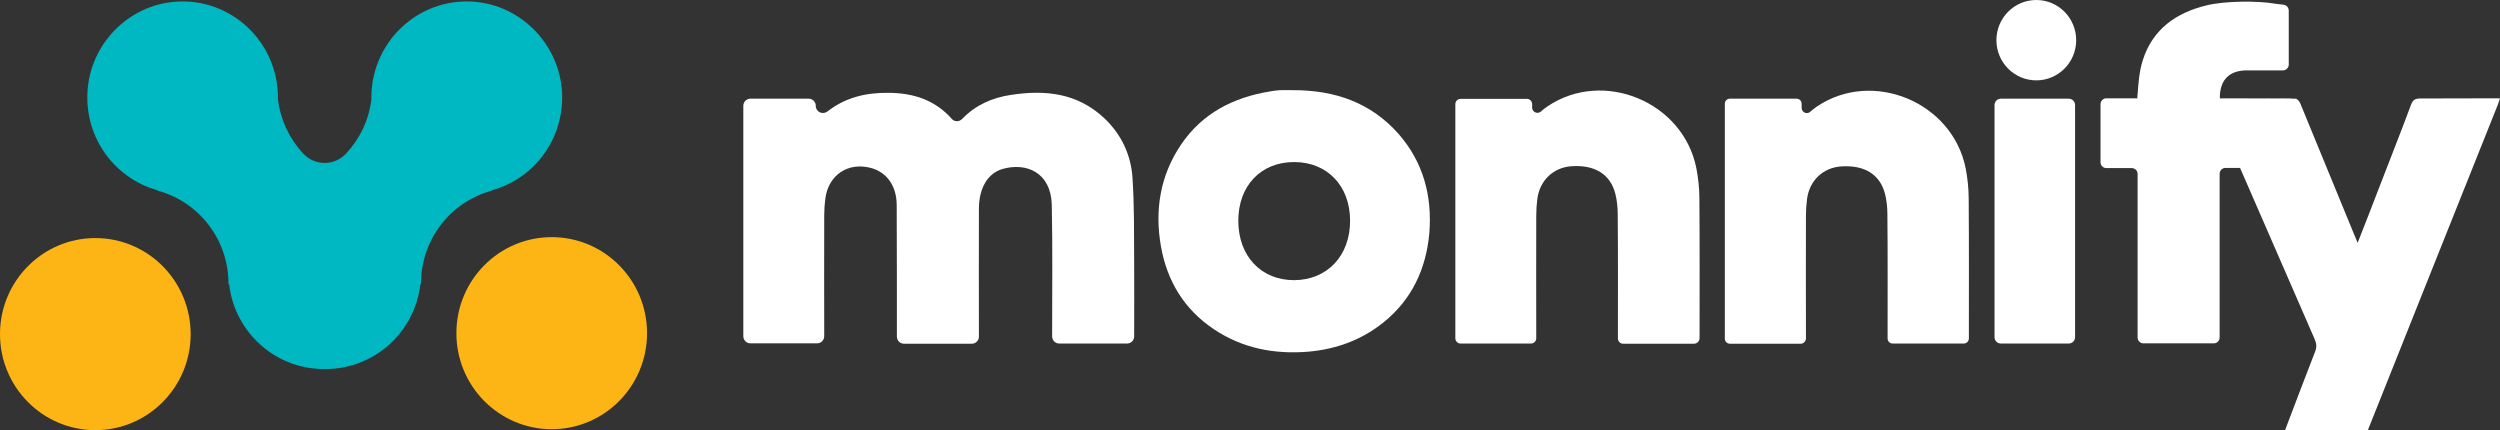 <svg width="122" height="21" viewBox="0 0 122 21" fill="none" xmlns="http://www.w3.org/2000/svg">
<rect x="0" y="0" width="122" height="21" fill="#333333" stroke="none"/>
<path d="M27.427 4.502C27.546 6.757 26.084 8.691 24.055 9.271C24.027 9.289 24.009 9.298 23.991 9.308C22.007 9.842 20.545 11.665 20.545 13.837C20.545 13.856 20.527 13.883 20.509 13.911C20.225 16.222 18.26 18.008 15.893 18.008H15.802C13.435 18.008 11.47 16.222 11.187 13.911C11.159 13.874 11.15 13.856 11.15 13.837C11.15 11.674 9.688 9.842 7.705 9.308C7.686 9.298 7.668 9.289 7.641 9.271C5.612 8.691 4.149 6.757 4.268 4.502C4.387 2.163 6.251 0.248 8.573 0.083C11.296 -0.111 13.563 2.062 13.563 4.76C13.563 4.787 13.563 4.824 13.563 4.852C13.691 5.855 14.129 6.785 14.806 7.503C15.372 8.102 16.314 8.102 16.88 7.503C17.557 6.785 18.004 5.855 18.123 4.852C18.123 4.824 18.123 4.787 18.123 4.76C18.123 2.062 20.39 -0.111 23.113 0.083C25.425 0.248 27.299 2.163 27.427 4.502Z" fill="#00B8C2"/>
<path d="M26.924 20.945C29.494 20.945 31.576 18.847 31.576 16.259C31.576 13.671 29.494 11.572 26.924 11.572C24.355 11.572 22.272 13.671 22.272 16.259C22.272 18.847 24.355 20.945 26.924 20.945Z" fill="#FDB515"/>
<path d="M4.652 20.991C7.221 20.991 9.304 18.893 9.304 16.305C9.304 13.716 7.221 11.618 4.652 11.618C2.083 11.618 0 13.716 0 16.305C0 18.893 2.083 20.991 4.652 20.991Z" fill="#FDB515"/>
<path d="M99.371 3.922C100.446 3.922 101.318 3.044 101.318 1.961C101.318 0.878 100.446 0 99.371 0C98.296 0 97.425 0.878 97.425 1.961C97.425 3.044 98.296 3.922 99.371 3.922Z" fill="white"/>
<path d="M47.423 16.774H44.115C43.923 16.774 43.768 16.618 43.768 16.425C43.768 16.415 43.768 16.406 43.768 16.388C43.768 14.252 43.768 12.125 43.759 9.989C43.75 9.078 43.283 8.415 42.525 8.203C41.401 7.89 40.432 8.525 40.277 9.685C40.24 9.962 40.222 10.238 40.222 10.514C40.213 12.457 40.222 14.399 40.222 16.342V16.406C40.222 16.599 40.066 16.756 39.874 16.756H36.621C36.429 16.756 36.274 16.599 36.274 16.406V5.165C36.274 4.972 36.429 4.815 36.621 4.815H39.463C39.655 4.815 39.81 4.972 39.81 5.165C39.81 5.46 40.14 5.616 40.377 5.441C41.245 4.76 42.242 4.521 43.329 4.53C44.554 4.53 45.623 4.87 46.446 5.8C46.583 5.957 46.82 5.948 46.957 5.8C47.606 5.128 48.411 4.769 49.334 4.631C51.015 4.373 52.596 4.539 53.903 5.782C54.726 6.564 55.192 7.559 55.265 8.673C55.356 10.026 55.338 11.389 55.347 12.742C55.356 13.957 55.347 15.182 55.347 16.415C55.347 16.609 55.192 16.765 55 16.765H51.692C51.5 16.765 51.344 16.609 51.344 16.415C51.344 16.406 51.344 16.397 51.344 16.388C51.344 14.243 51.372 12.098 51.326 9.962C51.271 8.415 50.083 7.909 48.913 8.249C48.2 8.461 47.78 9.179 47.771 10.155C47.762 12.236 47.771 14.307 47.771 16.388C47.771 16.406 47.771 16.415 47.771 16.434C47.771 16.618 47.615 16.774 47.423 16.774Z" fill="white"/>
<path d="M68.243 6.528C66.89 4.999 65.126 4.401 63.134 4.401C62.906 4.401 62.677 4.392 62.439 4.401C62.275 4.41 62.11 4.438 61.955 4.465C60.173 4.76 58.665 5.533 57.632 7.061C56.618 8.562 56.343 10.247 56.654 12.024C56.956 13.727 57.797 15.108 59.25 16.075C60.648 17.005 62.202 17.299 63.856 17.161C65.2 17.041 66.433 16.599 67.502 15.743C68.892 14.629 69.595 13.129 69.751 11.379C69.897 9.566 69.458 7.908 68.243 6.528ZM63.152 13.672C61.535 13.672 60.429 12.493 60.429 10.772C60.429 9.069 61.526 7.908 63.152 7.908C64.779 7.908 65.885 9.078 65.885 10.772C65.885 12.484 64.77 13.662 63.152 13.672Z" fill="white"/>
<path d="M82.664 16.774H79.21C79.064 16.774 78.954 16.654 78.954 16.516V16.387C78.954 14.408 78.963 12.429 78.945 10.459C78.945 10.118 78.908 9.768 78.826 9.446C78.579 8.498 77.821 8.037 76.697 8.111C75.819 8.166 75.143 8.792 75.024 9.694C74.987 9.971 74.969 10.247 74.969 10.523C74.96 12.466 74.969 14.408 74.969 16.351V16.507C74.969 16.654 74.85 16.765 74.713 16.765H71.277C71.131 16.765 71.021 16.645 71.021 16.507V5.082C71.021 4.935 71.14 4.824 71.277 4.824H74.512C74.659 4.824 74.768 4.944 74.768 5.082V5.248C74.768 5.469 75.033 5.588 75.198 5.441C75.298 5.349 75.408 5.266 75.517 5.192C78.241 3.351 82.144 4.971 82.783 8.212C82.875 8.691 82.93 9.197 82.93 9.685C82.948 11.959 82.939 14.233 82.939 16.507C82.93 16.664 82.811 16.774 82.664 16.774Z" fill="white"/>
<path d="M87.874 16.774H84.419C84.282 16.774 84.172 16.664 84.172 16.526V5.064C84.172 4.926 84.282 4.815 84.419 4.815H87.673C87.81 4.815 87.92 4.926 87.92 5.064V5.266C87.92 5.478 88.175 5.598 88.331 5.46C88.441 5.367 88.55 5.275 88.66 5.202C91.383 3.36 95.286 4.981 95.926 8.221C96.017 8.7 96.072 9.207 96.072 9.694C96.09 11.969 96.081 14.242 96.081 16.517C96.081 16.655 95.962 16.765 95.834 16.765H92.361C92.224 16.765 92.115 16.655 92.115 16.517C92.115 16.48 92.115 16.434 92.115 16.397C92.115 14.417 92.124 12.438 92.105 10.468C92.105 10.127 92.069 9.777 91.987 9.455C91.74 8.507 90.981 8.047 89.857 8.12C88.98 8.175 88.303 8.801 88.185 9.704C88.148 9.98 88.13 10.256 88.13 10.532C88.121 12.475 88.13 14.417 88.13 16.36V16.535C88.121 16.655 88.011 16.774 87.874 16.774Z" fill="white"/>
<path d="M122 4.797C121.954 4.926 121.927 5.027 121.89 5.119C119.779 10.413 117.659 15.697 115.548 21H111.508C111.992 19.72 112.477 18.45 112.97 17.179C113.062 16.959 113.053 16.774 112.961 16.563C111.746 13.773 110.53 10.983 109.315 8.194H108.602C108.446 8.194 108.318 8.323 108.318 8.479V16.471C108.318 16.627 108.19 16.756 108.035 16.756H104.599C104.443 16.756 104.315 16.627 104.315 16.471V8.488C104.315 8.332 104.187 8.203 104.032 8.203H102.789C102.634 8.203 102.506 8.074 102.506 7.918V5.082C102.506 4.926 102.634 4.797 102.789 4.797H104.297C104.297 4.824 104.297 4.834 104.306 4.797V4.769C104.306 4.732 104.315 4.686 104.315 4.613C104.352 4.06 104.398 3.48 104.562 2.955C105.047 1.418 106.198 0.617 107.697 0.258C108.565 0.046 110.174 0.028 111.051 0.184C111.115 0.193 111.28 0.212 111.435 0.23C111.581 0.249 111.691 0.368 111.691 0.516V3.149C111.691 3.305 111.563 3.434 111.407 3.434C110.877 3.434 109.927 3.434 109.653 3.434C108.812 3.434 108.355 3.876 108.328 4.695C108.328 4.686 108.328 4.677 108.328 4.668C108.328 4.327 108.328 4.622 108.328 4.806C108.328 4.916 108.328 4.981 108.328 4.806C109.525 4.806 110.695 4.806 111.864 4.815C111.901 4.815 111.938 4.815 111.965 4.815H112.02C112.102 4.815 112.221 4.953 112.257 5.054C113.135 7.181 114.003 9.308 114.88 11.435C114.926 11.554 114.981 11.674 115.054 11.849C115.429 10.891 115.785 9.989 116.132 9.078C116.644 7.752 117.165 6.435 117.659 5.11C117.75 4.87 117.86 4.806 118.116 4.806C119.386 4.806 120.666 4.797 122 4.797Z" fill="white"/>
<path d="M104.307 4.76C104.307 4.769 104.307 4.778 104.307 4.787H104.297C104.288 4.686 104.307 4.364 104.307 4.76Z" fill="white"/>
<path d="M111.855 4.806C110.685 4.797 109.516 4.797 108.318 4.797C108.318 4.972 108.318 4.907 108.318 4.797C108.318 4.622 108.318 4.327 108.318 4.659C108.318 4.668 108.318 4.677 108.318 4.686C108.318 4.714 108.328 4.742 108.337 4.788H111.764C111.791 4.788 111.828 4.797 111.855 4.806Z" fill="white"/>
<path d="M101.263 5.128V16.452C101.263 16.627 101.126 16.765 100.952 16.765H97.644C97.47 16.765 97.333 16.627 97.333 16.452V5.128C97.333 4.953 97.47 4.815 97.644 4.815H100.952C101.126 4.815 101.263 4.953 101.263 5.128Z" fill="white"/>
</svg>

